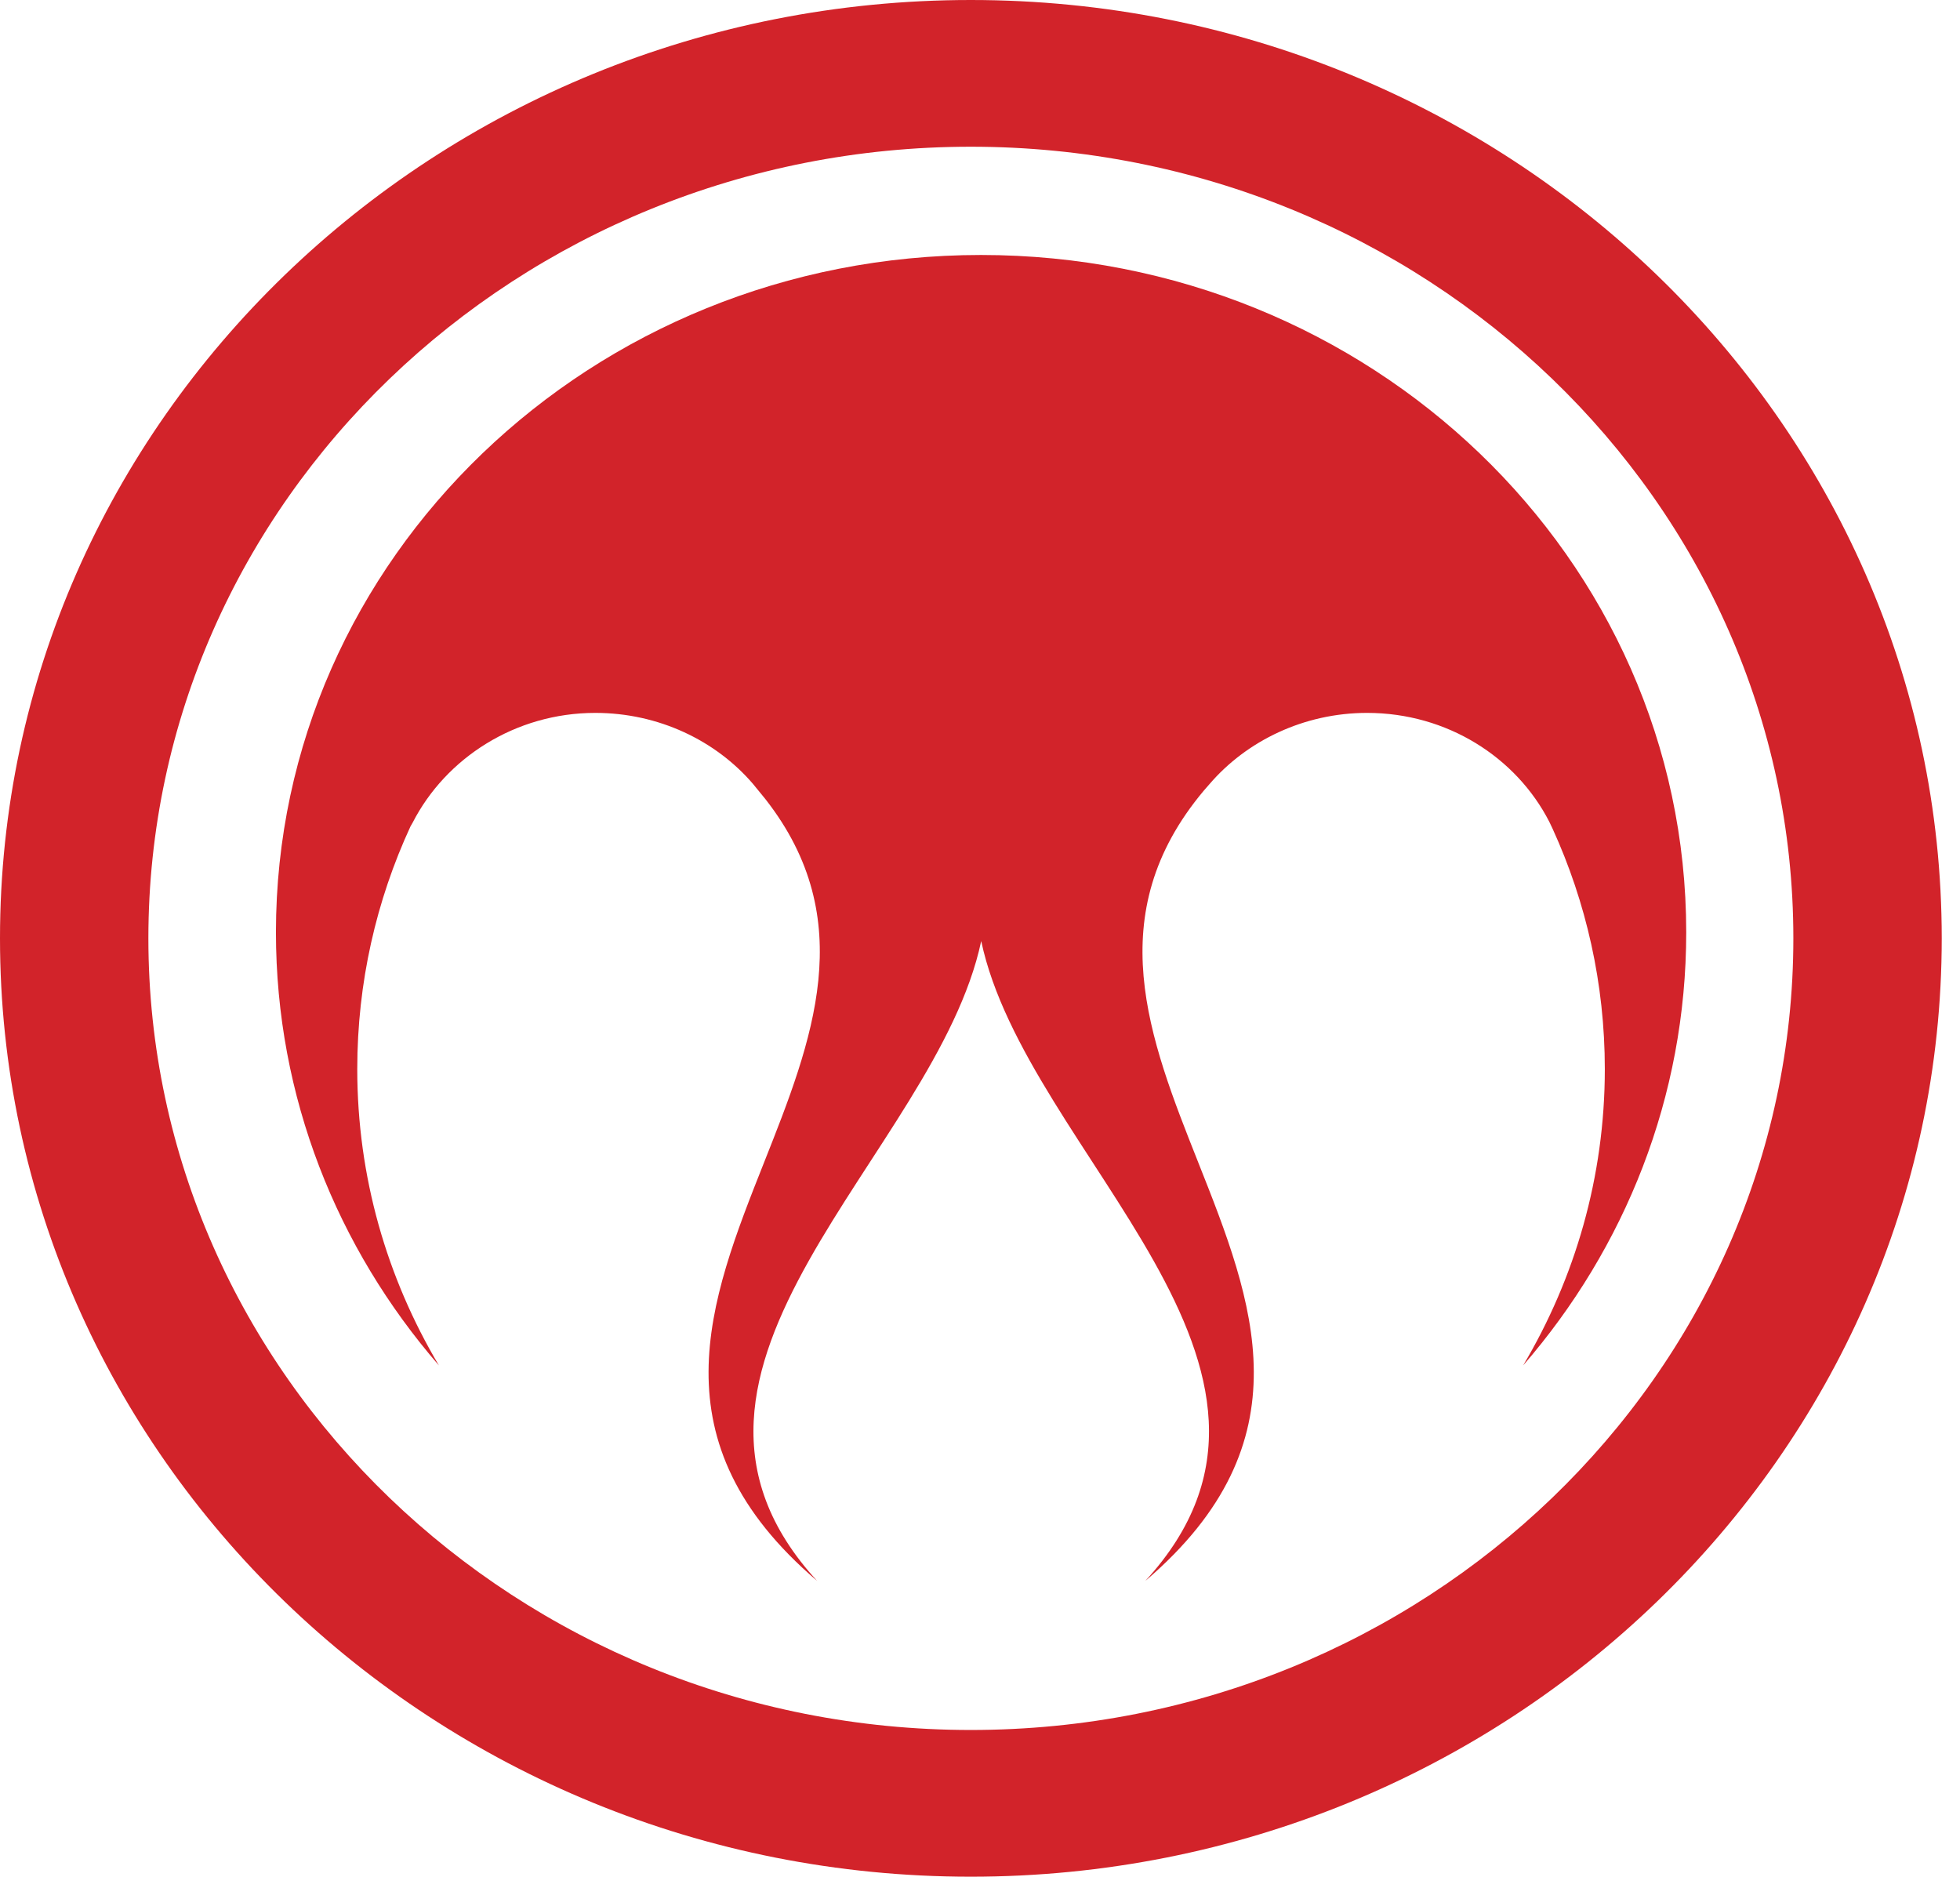 <?xml version="1.0" encoding="utf-8"?>
<svg xmlns="http://www.w3.org/2000/svg" fill="none" height="100%" overflow="visible" preserveAspectRatio="none" style="display: block;" viewBox="0 0 47 45" width="100%">
<g id="Overlord Logo">
<path clip-rule="evenodd" d="M43.004 22.499C43.004 12.033 34.156 3.518 23.279 3.518C12.404 3.518 3.558 12.033 3.558 22.499C3.558 32.967 12.404 41.482 23.279 41.482C34.156 41.482 43.004 32.967 43.004 22.499ZM0 22.499C0 10.092 10.443 0 23.279 0C36.117 0 46.562 10.092 46.562 22.499C46.562 34.907 36.117 45 23.279 45C10.443 45 0 34.907 0 22.499Z" fill="#D2232A" fill-rule="evenodd"/>
<path d="M23.524 6.114C14.188 6.114 6.617 13.385 6.617 22.355C6.617 26.305 8.084 29.926 10.525 32.741C9.28 30.646 8.567 28.22 8.567 25.635C8.567 23.561 9.023 21.591 9.844 19.814L9.896 19.724C10.691 18.176 12.358 17.094 14.276 17.094C15.788 17.094 17.161 17.754 18.054 18.794L18.35 19.156C20.627 22.059 19.476 24.962 18.325 27.866C16.998 31.213 15.671 34.56 19.595 37.908C14.893 32.792 22.445 27.677 23.529 22.565C24.612 27.677 32.165 32.792 27.464 37.908C31.385 34.56 30.058 31.212 28.731 27.867C27.553 24.897 26.376 21.928 28.865 18.96L29.003 18.802C29.894 17.764 31.268 17.094 32.783 17.094C34.699 17.094 36.358 18.158 37.151 19.704L37.23 19.87C38.035 21.634 38.483 23.584 38.483 25.635C38.483 28.22 37.769 30.646 36.524 32.741C38.965 29.926 40.435 26.305 40.435 22.355C40.435 13.385 32.863 6.114 23.524 6.114Z" fill="#D2232A"/>
</g>
</svg>